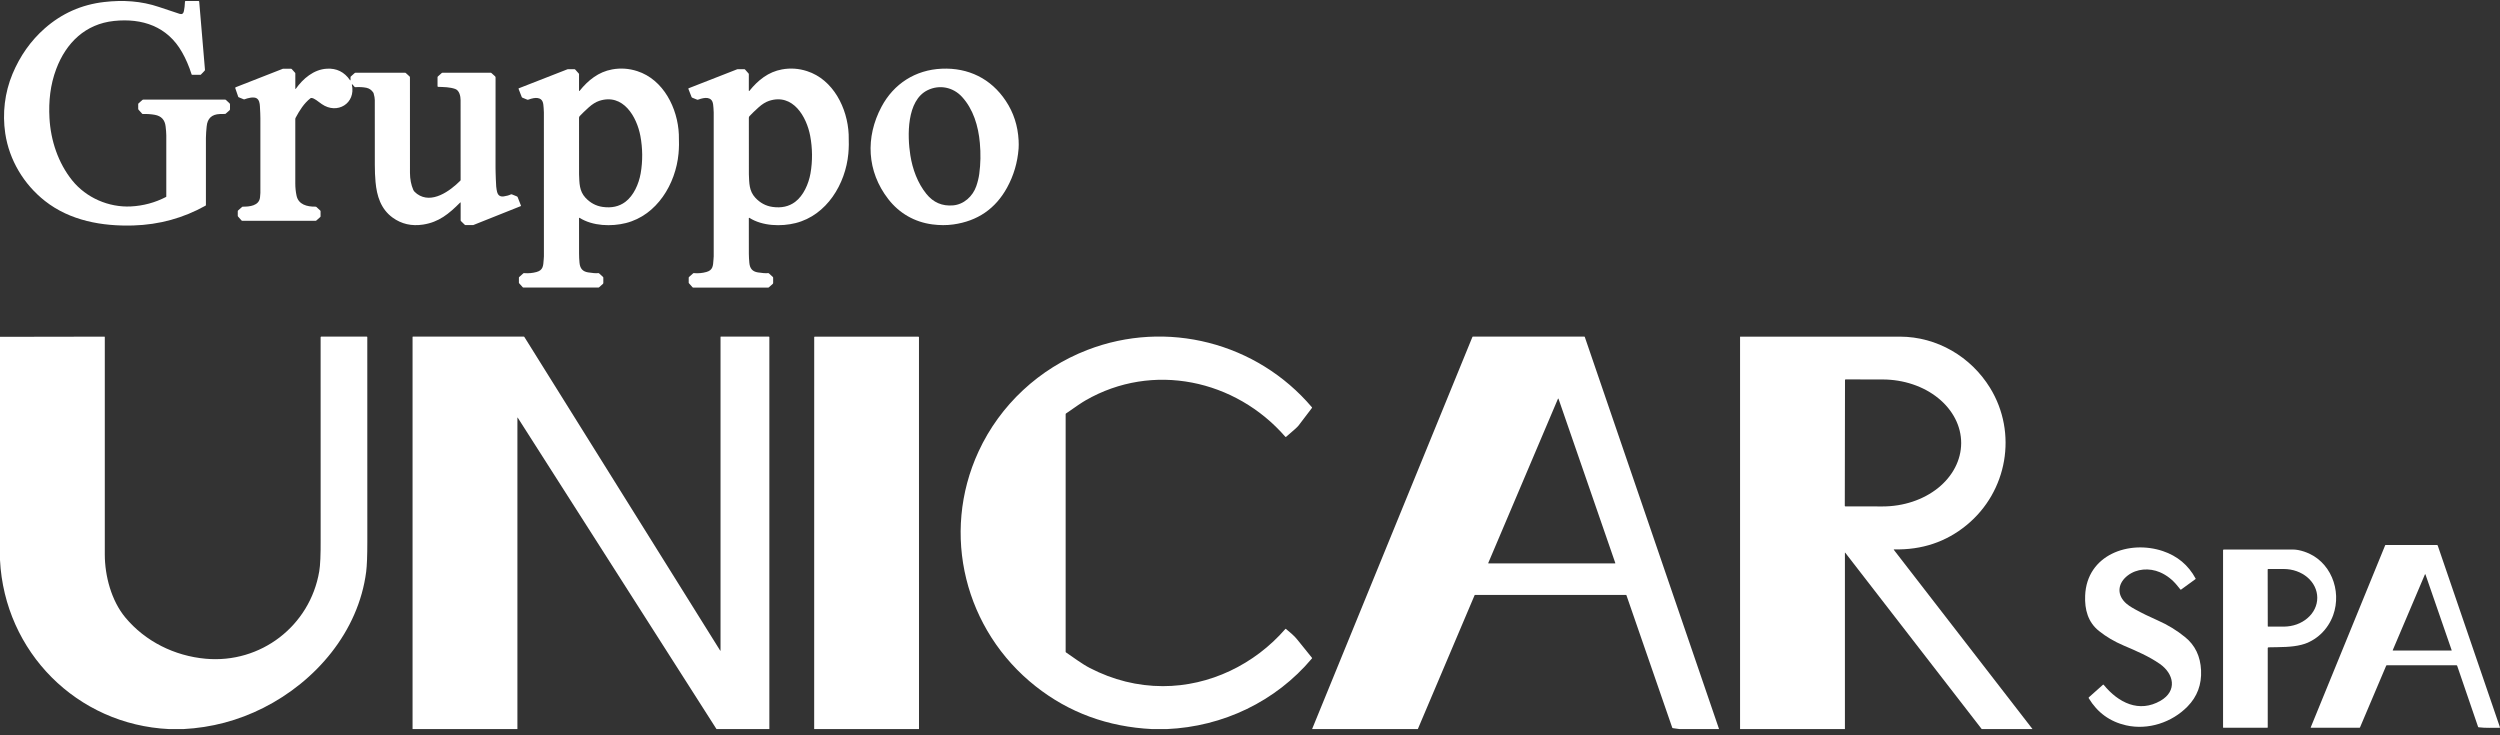 <svg width="85" height="25" viewBox="0 0 85 25" fill="none" xmlns="http://www.w3.org/2000/svg">
<rect x="0" y="0" width="85" height="25" fill="#333333" stroke="none"/>
<path d="M6.312 0.034H6.751C6.757 0.034 6.762 0.036 6.766 0.04C6.77 0.044 6.773 0.049 6.773 0.055L6.969 2.371C6.97 2.377 6.969 2.382 6.967 2.388C6.965 2.393 6.962 2.398 6.959 2.402L6.831 2.536C6.829 2.538 6.825 2.54 6.822 2.542C6.818 2.543 6.814 2.544 6.811 2.544H6.536C6.531 2.544 6.526 2.543 6.522 2.54C6.518 2.537 6.515 2.533 6.514 2.528C6.426 2.25 6.317 1.997 6.187 1.77C5.692 0.901 4.842 0.612 3.879 0.712C2.906 0.813 2.247 1.454 1.912 2.346C1.71 2.882 1.65 3.443 1.682 4.014C1.723 4.778 1.979 5.542 2.456 6.135C2.933 6.727 3.7 7.057 4.45 7.019C4.873 6.997 5.271 6.89 5.644 6.697C5.647 6.696 5.65 6.694 5.651 6.691C5.653 6.688 5.654 6.685 5.654 6.682C5.654 5.5 5.654 4.807 5.654 4.602C5.654 4.511 5.643 4.412 5.631 4.3C5.607 4.076 5.485 3.944 5.264 3.904C5.14 3.881 5.004 3.872 4.856 3.876C4.851 3.876 4.847 3.875 4.842 3.873C4.838 3.871 4.834 3.869 4.831 3.865L4.707 3.726C4.702 3.72 4.699 3.713 4.699 3.705V3.539C4.699 3.535 4.7 3.53 4.702 3.526C4.704 3.522 4.707 3.518 4.71 3.515L4.843 3.396C4.85 3.39 4.86 3.386 4.869 3.386H7.65C7.662 3.386 7.673 3.391 7.682 3.399L7.802 3.51C7.807 3.516 7.812 3.522 7.815 3.529C7.818 3.537 7.82 3.544 7.82 3.552V3.714C7.82 3.72 7.818 3.727 7.816 3.733C7.813 3.74 7.809 3.745 7.804 3.75L7.673 3.866C7.667 3.871 7.661 3.874 7.653 3.874C7.591 3.874 7.531 3.875 7.475 3.877C7.201 3.887 7.052 4.026 7.027 4.296C7.014 4.434 7.002 4.556 7.001 4.689C7.001 4.724 7.001 5.484 7.001 6.969C7.001 6.974 7 6.979 6.998 6.983C6.995 6.987 6.992 6.991 6.988 6.993C6.232 7.415 5.415 7.639 4.537 7.666C3.475 7.698 2.383 7.506 1.527 6.832C0.809 6.266 0.313 5.442 0.178 4.532C0.078 3.854 0.159 3.15 0.426 2.511C0.684 1.897 1.048 1.382 1.519 0.967C2.099 0.456 2.774 0.156 3.545 0.068C4.178 -0.005 4.8 0.032 5.405 0.237C5.729 0.347 5.963 0.425 6.108 0.471C6.187 0.496 6.235 0.464 6.253 0.377C6.272 0.287 6.284 0.18 6.289 0.056C6.29 0.05 6.292 0.044 6.296 0.04C6.3 0.036 6.306 0.034 6.312 0.034Z" fill="white"/>
<path d="M11.963 2.877C12.106 3.517 11.464 3.904 10.939 3.538C10.805 3.444 10.689 3.338 10.591 3.331C10.578 3.33 10.565 3.334 10.554 3.342C10.335 3.514 10.184 3.756 10.052 4.003C10.044 4.018 10.04 4.033 10.04 4.049C10.04 4.095 10.04 4.826 10.04 6.241C10.04 6.38 10.054 6.516 10.082 6.649C10.145 6.956 10.442 7.031 10.724 7.026C10.739 7.026 10.753 7.031 10.763 7.041L10.89 7.16C10.893 7.163 10.895 7.166 10.897 7.17C10.898 7.174 10.899 7.178 10.899 7.182V7.355C10.899 7.36 10.898 7.365 10.896 7.369C10.894 7.373 10.891 7.377 10.888 7.38L10.753 7.5C10.748 7.505 10.74 7.508 10.733 7.508H8.237C8.233 7.508 8.229 7.507 8.225 7.505C8.221 7.504 8.217 7.501 8.214 7.498L8.091 7.359C8.086 7.354 8.084 7.348 8.084 7.341V7.182C8.084 7.177 8.085 7.172 8.087 7.168C8.089 7.163 8.092 7.16 8.095 7.156L8.233 7.034C8.238 7.029 8.245 7.026 8.252 7.026C8.48 7.03 8.812 6.998 8.841 6.708C8.848 6.635 8.852 6.584 8.853 6.558C8.854 6.509 8.854 5.666 8.853 4.028C8.853 3.935 8.848 3.796 8.837 3.611C8.832 3.516 8.813 3.395 8.727 3.343C8.622 3.28 8.424 3.335 8.309 3.378C8.303 3.38 8.296 3.38 8.29 3.378L8.113 3.305C8.11 3.304 8.107 3.302 8.105 3.299C8.103 3.297 8.101 3.294 8.1 3.291L7.999 2.997C7.997 2.991 7.998 2.984 8 2.979C8.003 2.973 8.008 2.968 8.014 2.966L9.62 2.337C9.623 2.336 9.626 2.336 9.629 2.336H9.89C9.896 2.336 9.902 2.337 9.908 2.34C9.913 2.342 9.918 2.346 9.922 2.351L10.035 2.477C10.039 2.481 10.041 2.486 10.041 2.491V3.017C10.041 3.018 10.041 3.02 10.042 3.021C10.043 3.023 10.045 3.024 10.047 3.024C10.048 3.025 10.05 3.025 10.052 3.024C10.053 3.024 10.055 3.023 10.056 3.021C10.301 2.675 10.666 2.362 11.11 2.336C11.444 2.315 11.708 2.446 11.901 2.727C11.902 2.728 11.904 2.729 11.906 2.73C11.908 2.731 11.91 2.731 11.912 2.73C11.914 2.73 11.915 2.729 11.916 2.727C11.918 2.725 11.918 2.723 11.918 2.721V2.624C11.918 2.619 11.919 2.615 11.921 2.61C11.923 2.606 11.926 2.602 11.93 2.599L12.061 2.482C12.068 2.476 12.077 2.472 12.086 2.472H13.768C13.78 2.472 13.791 2.477 13.8 2.485L13.923 2.597C13.928 2.601 13.932 2.606 13.934 2.612C13.937 2.618 13.938 2.624 13.938 2.631C13.937 4.454 13.938 5.538 13.939 5.88C13.94 6.094 13.978 6.286 14.052 6.456C14.071 6.499 14.114 6.545 14.181 6.594C14.678 6.953 15.303 6.491 15.65 6.144C15.653 6.141 15.656 6.137 15.658 6.132C15.66 6.128 15.661 6.123 15.661 6.118C15.663 5.249 15.663 4.344 15.66 3.403C15.66 3.273 15.62 3.074 15.476 3.024C15.29 2.96 15.106 2.961 14.896 2.953C14.89 2.953 14.885 2.95 14.882 2.946C14.878 2.943 14.876 2.937 14.876 2.932V2.628C14.876 2.623 14.877 2.617 14.879 2.613C14.881 2.608 14.884 2.604 14.888 2.6L15.021 2.481C15.028 2.475 15.037 2.472 15.046 2.472H16.68C16.691 2.472 16.702 2.476 16.71 2.484L16.832 2.594C16.837 2.599 16.841 2.605 16.844 2.611C16.847 2.618 16.849 2.624 16.849 2.632C16.849 4.661 16.849 5.685 16.848 5.704C16.846 5.822 16.856 5.927 16.858 6.088C16.861 6.28 16.875 6.425 16.901 6.524C16.932 6.643 17.006 6.694 17.125 6.678C17.218 6.665 17.299 6.643 17.367 6.611C17.374 6.608 17.381 6.606 17.388 6.606C17.395 6.606 17.402 6.607 17.408 6.61L17.575 6.678C17.581 6.681 17.586 6.684 17.591 6.689C17.595 6.693 17.599 6.698 17.601 6.704L17.711 6.987C17.712 6.989 17.713 6.991 17.713 6.994C17.713 6.996 17.712 6.998 17.711 7.001C17.71 7.003 17.709 7.005 17.707 7.006C17.706 7.008 17.703 7.009 17.701 7.01L16.094 7.651C16.091 7.652 16.087 7.653 16.083 7.653H15.828C15.818 7.653 15.807 7.649 15.8 7.641L15.674 7.518C15.67 7.515 15.667 7.51 15.665 7.505C15.663 7.5 15.662 7.495 15.662 7.49V6.891C15.662 6.889 15.661 6.887 15.66 6.886C15.659 6.885 15.658 6.883 15.656 6.883C15.655 6.882 15.653 6.882 15.652 6.882C15.65 6.883 15.649 6.883 15.647 6.885C15.261 7.274 14.919 7.553 14.388 7.635C13.997 7.696 13.651 7.617 13.351 7.4C12.946 7.106 12.811 6.661 12.768 6.185C12.752 6.007 12.744 5.817 12.744 5.616C12.742 4.619 12.742 3.881 12.743 3.402C12.743 3.344 12.73 3.267 12.703 3.173C12.7 3.163 12.695 3.154 12.69 3.145C12.631 3.058 12.553 3.004 12.455 2.984C12.343 2.962 12.219 2.955 12.082 2.964C12.077 2.965 12.072 2.964 12.068 2.962C12.064 2.96 12.06 2.957 12.056 2.954L11.98 2.868C11.979 2.867 11.977 2.866 11.975 2.865C11.972 2.865 11.97 2.865 11.968 2.866C11.966 2.867 11.965 2.869 11.964 2.871C11.963 2.873 11.963 2.875 11.963 2.877Z" fill="white"/>
<path d="M19.707 7.407C19.705 7.406 19.703 7.405 19.7 7.405C19.698 7.405 19.696 7.405 19.694 7.407C19.692 7.408 19.69 7.409 19.689 7.411C19.688 7.413 19.687 7.416 19.687 7.418C19.686 7.504 19.687 7.906 19.688 8.623C19.688 8.724 19.693 8.828 19.703 8.933C19.721 9.128 19.809 9.231 19.994 9.261C20.142 9.286 20.259 9.294 20.344 9.286C20.348 9.285 20.353 9.286 20.358 9.287C20.363 9.289 20.367 9.291 20.37 9.295L20.501 9.414C20.505 9.418 20.508 9.422 20.51 9.427C20.512 9.431 20.513 9.437 20.513 9.442V9.618C20.513 9.625 20.512 9.632 20.509 9.638C20.506 9.644 20.503 9.649 20.498 9.653L20.37 9.767C20.363 9.773 20.353 9.777 20.343 9.777L17.796 9.777C17.792 9.777 17.787 9.776 17.783 9.774C17.779 9.773 17.775 9.77 17.772 9.766L17.648 9.628C17.645 9.624 17.643 9.619 17.643 9.613V9.441C17.643 9.437 17.644 9.432 17.645 9.429C17.647 9.425 17.65 9.421 17.653 9.419L17.794 9.293C17.797 9.29 17.8 9.288 17.804 9.287C17.808 9.286 17.812 9.285 17.816 9.286C17.964 9.298 18.106 9.286 18.243 9.248C18.469 9.185 18.47 9.035 18.485 8.833C18.49 8.767 18.493 8.728 18.493 8.716C18.491 7.077 18.491 5.446 18.492 3.823C18.492 3.788 18.49 3.738 18.484 3.672C18.472 3.519 18.469 3.364 18.281 3.334C18.202 3.321 18.095 3.339 17.961 3.389C17.95 3.393 17.938 3.393 17.927 3.389L17.764 3.322C17.758 3.319 17.753 3.316 17.748 3.312C17.744 3.307 17.741 3.302 17.738 3.296L17.632 3.024C17.631 3.022 17.631 3.02 17.631 3.017C17.631 3.015 17.631 3.013 17.632 3.01C17.633 3.008 17.635 3.006 17.636 3.005C17.638 3.003 17.64 3.002 17.642 3.001L19.29 2.357C19.298 2.353 19.306 2.352 19.315 2.352H19.527C19.533 2.352 19.54 2.353 19.545 2.356C19.551 2.358 19.556 2.362 19.56 2.367L19.676 2.497C19.683 2.504 19.687 2.514 19.687 2.524L19.687 3.084C19.687 3.087 19.688 3.089 19.689 3.09C19.69 3.092 19.692 3.093 19.693 3.094C19.695 3.095 19.698 3.095 19.699 3.094C19.701 3.093 19.703 3.092 19.704 3.091C20.003 2.721 20.35 2.445 20.814 2.36C21.099 2.308 21.383 2.327 21.665 2.418C22.557 2.704 23.044 3.68 23.081 4.572C23.091 4.82 23.088 5.037 23.07 5.222C22.974 6.255 22.337 7.317 21.28 7.584C20.788 7.708 20.149 7.687 19.707 7.407ZM19.687 4.005C19.686 5.249 19.687 5.89 19.688 5.928C19.7 6.227 19.694 6.492 19.904 6.721C20.067 6.897 20.261 7.002 20.488 7.035C20.793 7.079 21.05 7.022 21.26 6.865C21.546 6.65 21.719 6.254 21.782 5.898C21.857 5.474 21.85 5.036 21.773 4.623C21.652 3.974 21.189 3.16 20.372 3.43C20.256 3.469 20.137 3.543 20.016 3.652C19.89 3.766 19.788 3.864 19.71 3.947C19.695 3.963 19.687 3.984 19.687 4.005Z" fill="white"/>
<path d="M25.46 7.418C25.46 7.505 25.46 7.906 25.461 8.623C25.462 8.725 25.467 8.828 25.477 8.933C25.494 9.128 25.582 9.232 25.767 9.262C25.916 9.286 26.033 9.294 26.117 9.286C26.122 9.286 26.127 9.286 26.131 9.288C26.136 9.289 26.14 9.292 26.144 9.295L26.274 9.414C26.278 9.418 26.281 9.422 26.284 9.427C26.286 9.432 26.287 9.437 26.287 9.442V9.619C26.287 9.625 26.285 9.632 26.283 9.638C26.28 9.644 26.276 9.649 26.271 9.654L26.144 9.767C26.136 9.774 26.127 9.778 26.116 9.778H23.569C23.565 9.778 23.56 9.777 23.556 9.775C23.552 9.773 23.548 9.77 23.545 9.767L23.422 9.628C23.418 9.624 23.416 9.619 23.416 9.614V9.441C23.416 9.437 23.417 9.433 23.419 9.429C23.42 9.425 23.423 9.422 23.426 9.419L23.567 9.293C23.57 9.29 23.573 9.288 23.577 9.287C23.581 9.286 23.585 9.285 23.589 9.286C23.737 9.299 23.879 9.286 24.016 9.248C24.242 9.186 24.243 9.036 24.258 8.833C24.263 8.767 24.266 8.728 24.266 8.716C24.265 7.077 24.265 5.446 24.266 3.823C24.266 3.788 24.263 3.738 24.258 3.672C24.245 3.519 24.243 3.364 24.054 3.333C23.975 3.321 23.868 3.339 23.734 3.389C23.723 3.393 23.711 3.393 23.7 3.388L23.537 3.322C23.532 3.319 23.526 3.316 23.522 3.311C23.517 3.307 23.514 3.301 23.512 3.296L23.406 3.024C23.405 3.022 23.404 3.019 23.404 3.017C23.404 3.015 23.405 3.012 23.406 3.01C23.407 3.008 23.408 3.006 23.41 3.004C23.411 3.003 23.413 3.001 23.416 3L25.063 2.356C25.071 2.353 25.08 2.352 25.089 2.352H25.301C25.307 2.352 25.313 2.353 25.319 2.355C25.325 2.358 25.33 2.362 25.334 2.366L25.45 2.497C25.457 2.504 25.46 2.514 25.46 2.524V3.084C25.46 3.087 25.461 3.089 25.462 3.09C25.463 3.092 25.465 3.093 25.467 3.094C25.469 3.095 25.471 3.095 25.473 3.094C25.475 3.093 25.477 3.092 25.478 3.091C25.777 2.721 26.124 2.445 26.588 2.36C26.873 2.308 27.157 2.327 27.438 2.418C28.331 2.704 28.817 3.68 28.855 4.572C28.865 4.82 28.861 5.037 28.844 5.222C28.748 6.256 28.11 7.317 27.053 7.584C26.561 7.708 25.922 7.688 25.48 7.407C25.478 7.406 25.476 7.405 25.474 7.405C25.471 7.405 25.469 7.406 25.467 7.407C25.465 7.408 25.463 7.41 25.462 7.412C25.461 7.414 25.46 7.416 25.46 7.418ZM25.461 4.005C25.46 5.249 25.461 5.89 25.462 5.928C25.474 6.227 25.468 6.492 25.679 6.721C25.841 6.897 26.035 7.002 26.262 7.035C26.567 7.079 26.824 7.022 27.034 6.865C27.319 6.65 27.492 6.254 27.556 5.898C27.631 5.474 27.624 5.036 27.547 4.623C27.426 3.974 26.963 3.16 26.146 3.43C26.03 3.469 25.911 3.543 25.79 3.652C25.664 3.766 25.562 3.864 25.484 3.947C25.469 3.963 25.461 3.984 25.461 4.005Z" fill="white"/>
<path d="M34.632 5.055C34.596 5.526 34.466 5.967 34.241 6.378C33.846 7.098 33.237 7.516 32.414 7.631C32.188 7.663 31.951 7.662 31.702 7.63C31.096 7.551 30.574 7.251 30.201 6.769C29.472 5.828 29.419 4.667 29.971 3.63C30.388 2.846 31.125 2.375 32.019 2.336C32.925 2.296 33.696 2.675 34.197 3.43C34.462 3.828 34.607 4.276 34.633 4.774C34.638 4.877 34.638 4.971 34.632 5.055ZM31.539 3.066C30.819 3.417 30.848 4.626 30.952 5.282C31.026 5.752 31.199 6.223 31.497 6.593C31.733 6.885 32.036 7.015 32.405 6.983C32.772 6.952 33.074 6.673 33.193 6.331C33.242 6.189 33.276 6.049 33.295 5.912C33.341 5.571 33.348 5.22 33.315 4.86C33.264 4.287 33.094 3.715 32.708 3.293C32.406 2.963 31.942 2.869 31.539 3.066Z" fill="white"/>
<path d="M6.234 24.789H5.752C2.614 24.641 0.157 22.164 0 19.04V11.452L3.551 11.446C3.554 11.446 3.557 11.447 3.559 11.449C3.562 11.451 3.563 11.454 3.563 11.457C3.563 15.999 3.563 18.465 3.563 18.855C3.564 19.582 3.787 20.423 4.26 20.993C4.94 21.811 5.937 22.302 6.992 22.397C8.862 22.566 10.538 21.285 10.854 19.427C10.89 19.219 10.905 18.853 10.902 18.329C10.9 17.988 10.899 15.7 10.901 11.465C10.901 11.46 10.903 11.455 10.907 11.451C10.91 11.447 10.915 11.445 10.921 11.445H12.469C12.474 11.445 12.479 11.447 12.483 11.451C12.486 11.455 12.488 11.46 12.488 11.465C12.488 13.506 12.488 15.827 12.489 18.427C12.489 18.897 12.476 19.235 12.45 19.441C12.188 21.471 10.742 23.167 8.951 24.069C8.097 24.499 7.192 24.739 6.234 24.789Z" fill="white"/>
<path d="M26.158 24.789H24.361L17.603 14.201C17.602 14.2 17.602 14.199 17.6 14.198C17.599 14.198 17.598 14.198 17.596 14.198C17.595 14.198 17.594 14.199 17.593 14.2C17.593 14.201 17.592 14.203 17.592 14.204L17.592 24.789H14.027V11.457C14.027 11.454 14.029 11.451 14.031 11.449C14.033 11.447 14.036 11.445 14.039 11.445H17.808C17.812 11.445 17.816 11.446 17.819 11.448C17.823 11.45 17.826 11.453 17.828 11.456L24.486 22.12C24.487 22.121 24.488 22.122 24.489 22.123C24.491 22.123 24.492 22.124 24.494 22.123C24.495 22.123 24.496 22.122 24.497 22.121C24.498 22.12 24.498 22.118 24.498 22.117V11.456C24.498 11.453 24.499 11.45 24.501 11.448C24.503 11.446 24.505 11.445 24.508 11.445H26.139C26.141 11.445 26.144 11.446 26.146 11.447C26.148 11.448 26.151 11.449 26.152 11.451C26.154 11.453 26.156 11.455 26.157 11.457C26.157 11.46 26.158 11.462 26.158 11.465V24.789Z" fill="white"/>
<path d="M31.246 24.789H27.682L27.683 11.464C27.683 11.46 27.684 11.455 27.688 11.452C27.691 11.449 27.696 11.447 27.7 11.447H31.226C31.231 11.447 31.236 11.449 31.239 11.452C31.243 11.456 31.245 11.461 31.245 11.466L31.246 24.789Z" fill="white"/>
<path d="M39.671 24.789H39.175C37.667 24.714 36.346 24.23 35.213 23.335C32.805 21.436 31.975 18.154 33.271 15.35C34.004 13.764 35.337 12.529 36.971 11.898C39.671 10.855 42.736 11.645 44.605 13.847C44.608 13.85 44.61 13.854 44.61 13.858C44.61 13.863 44.609 13.867 44.606 13.87C44.374 14.173 44.22 14.375 44.145 14.476C44.114 14.517 43.975 14.642 43.728 14.852C43.724 14.856 43.719 14.857 43.714 14.857C43.709 14.857 43.704 14.854 43.701 14.85C42.009 12.904 39.19 12.296 36.907 13.614C36.794 13.678 36.574 13.827 36.245 14.058C36.24 14.061 36.237 14.065 36.235 14.069C36.233 14.073 36.232 14.078 36.232 14.083V22.159C36.232 22.163 36.233 22.168 36.235 22.171C36.237 22.175 36.239 22.178 36.243 22.181C36.484 22.343 36.788 22.575 37.052 22.711C37.846 23.121 38.673 23.327 39.535 23.329C41.128 23.332 42.658 22.589 43.703 21.384C43.706 21.382 43.709 21.38 43.713 21.38C43.716 21.38 43.72 21.381 43.722 21.383C43.863 21.504 44.003 21.611 44.115 21.755C44.166 21.821 44.33 22.024 44.607 22.365C44.609 22.369 44.611 22.372 44.611 22.377C44.611 22.381 44.609 22.384 44.606 22.387C43.377 23.851 41.582 24.706 39.671 24.789Z" fill="white"/>
<path d="M58.448 24.789H57.109L56.876 24.757C56.871 24.756 56.867 24.755 56.864 24.752C56.86 24.749 56.857 24.745 56.856 24.74L55.299 20.239C55.298 20.235 55.295 20.232 55.292 20.23C55.289 20.228 55.286 20.227 55.282 20.227H50.153C50.149 20.227 50.146 20.228 50.143 20.23C50.14 20.232 50.137 20.235 50.136 20.238L48.206 24.789H44.611L50.062 11.456C50.063 11.453 50.066 11.45 50.069 11.448C50.071 11.446 50.075 11.445 50.078 11.445H53.867C53.871 11.445 53.874 11.447 53.877 11.449C53.88 11.451 53.882 11.454 53.883 11.457L58.448 24.789ZM52.989 13.558C52.989 13.556 52.987 13.555 52.986 13.554C52.984 13.553 52.982 13.552 52.98 13.552C52.978 13.552 52.977 13.552 52.975 13.553C52.973 13.554 52.972 13.556 52.971 13.558L50.601 19.141C50.6 19.143 50.6 19.145 50.6 19.146C50.6 19.148 50.601 19.149 50.602 19.151C50.603 19.152 50.604 19.153 50.605 19.154C50.607 19.155 50.609 19.155 50.61 19.155H54.911C54.912 19.155 54.914 19.155 54.915 19.154C54.917 19.154 54.918 19.152 54.919 19.151C54.92 19.15 54.921 19.148 54.921 19.147C54.921 19.145 54.921 19.144 54.92 19.142L52.989 13.558Z" fill="white"/>
<path d="M69.106 24.789H67.379L62.738 18.792C62.737 18.791 62.736 18.79 62.735 18.79C62.734 18.79 62.732 18.79 62.731 18.79C62.73 18.791 62.729 18.791 62.728 18.792C62.727 18.793 62.727 18.794 62.727 18.796L62.727 24.789H59.162L59.162 11.454C59.162 11.452 59.163 11.45 59.165 11.448C59.166 11.447 59.169 11.446 59.171 11.446C62.405 11.445 64.215 11.445 64.603 11.446C65.857 11.449 67.01 12.126 67.663 13.189C68.604 14.722 68.252 16.716 66.864 17.854C66.167 18.426 65.345 18.701 64.399 18.679C64.397 18.679 64.395 18.679 64.393 18.68C64.392 18.681 64.391 18.683 64.39 18.684C64.389 18.686 64.388 18.688 64.389 18.689C64.389 18.691 64.389 18.693 64.391 18.695L69.106 24.789ZM62.73 12.92L62.723 17.197C62.723 17.202 62.725 17.207 62.728 17.211C62.732 17.215 62.737 17.217 62.742 17.217L64.005 17.219C64.714 17.22 65.393 16.994 65.895 16.591C66.396 16.187 66.678 15.639 66.68 15.068V15.063C66.68 14.78 66.612 14.499 66.478 14.238C66.344 13.976 66.148 13.738 65.9 13.537C65.653 13.336 65.359 13.177 65.035 13.068C64.711 12.959 64.364 12.903 64.013 12.902L62.75 12.9C62.745 12.9 62.74 12.902 62.736 12.906C62.732 12.909 62.73 12.914 62.73 12.92Z" fill="white"/>
<path d="M84.998 24.727C84.999 24.729 84.999 24.731 84.999 24.733C84.999 24.735 84.998 24.737 84.997 24.739C84.995 24.74 84.994 24.742 84.992 24.743C84.99 24.744 84.988 24.744 84.986 24.744C84.762 24.743 84.513 24.757 84.276 24.728C84.271 24.727 84.266 24.725 84.262 24.722C84.258 24.719 84.255 24.715 84.254 24.71L83.544 22.637C83.542 22.632 83.538 22.627 83.534 22.624C83.529 22.62 83.523 22.618 83.517 22.618H81.156C81.15 22.618 81.145 22.62 81.14 22.623C81.135 22.627 81.131 22.631 81.129 22.636L80.241 24.73C80.239 24.734 80.236 24.738 80.232 24.74C80.228 24.742 80.224 24.744 80.219 24.744H78.575C78.573 24.744 78.571 24.743 78.57 24.742C78.568 24.742 78.567 24.741 78.566 24.739C78.565 24.738 78.565 24.736 78.564 24.735C78.564 24.733 78.565 24.731 78.565 24.73L81.096 18.539C81.097 18.537 81.099 18.534 81.102 18.533C81.104 18.531 81.106 18.531 81.109 18.531L82.856 18.53C82.862 18.53 82.868 18.532 82.873 18.535C82.877 18.539 82.881 18.544 82.883 18.549L84.998 24.727ZM82.466 19.531C82.466 19.529 82.464 19.527 82.463 19.526C82.461 19.525 82.459 19.524 82.457 19.524C82.454 19.524 82.452 19.525 82.451 19.526C82.449 19.527 82.447 19.529 82.447 19.531L81.354 22.104C81.354 22.106 81.353 22.108 81.353 22.109C81.354 22.111 81.354 22.113 81.355 22.114C81.356 22.116 81.358 22.117 81.359 22.118C81.361 22.119 81.362 22.119 81.364 22.119H83.347C83.348 22.119 83.35 22.119 83.351 22.118C83.353 22.117 83.354 22.116 83.355 22.114C83.356 22.113 83.357 22.111 83.357 22.11C83.357 22.108 83.357 22.107 83.356 22.105L82.466 19.531Z" fill="white"/>
<path d="M71.526 23.284C72.023 23.893 72.728 24.247 73.459 23.825C74.037 23.49 73.915 22.905 73.429 22.569C73.057 22.312 72.642 22.135 72.206 21.949C71.891 21.815 71.61 21.65 71.365 21.453C70.991 21.155 70.875 20.725 70.895 20.25C70.951 18.858 72.391 18.353 73.535 18.736C74.032 18.903 74.404 19.214 74.651 19.671C74.652 19.674 74.653 19.678 74.652 19.681C74.651 19.684 74.65 19.687 74.647 19.689L74.158 20.045C74.154 20.048 74.15 20.049 74.145 20.049C74.14 20.048 74.136 20.046 74.133 20.042C74.097 19.998 74.067 19.961 74.042 19.93C73.871 19.713 73.668 19.555 73.434 19.455C73.08 19.305 72.651 19.329 72.34 19.569C72.031 19.806 71.951 20.174 72.248 20.477C72.319 20.551 72.437 20.632 72.6 20.721C72.824 20.845 73.079 20.969 73.365 21.095C73.705 21.245 74.016 21.435 74.297 21.665C74.635 21.94 74.814 22.316 74.836 22.79C74.859 23.274 74.706 23.684 74.377 24.02C73.844 24.566 73.035 24.831 72.285 24.661C71.735 24.536 71.312 24.228 71.016 23.738C71.013 23.734 71.012 23.729 71.013 23.723C71.014 23.718 71.016 23.713 71.02 23.71L71.5 23.282C71.502 23.28 71.504 23.279 71.507 23.279C71.509 23.278 71.511 23.277 71.514 23.278C71.516 23.278 71.519 23.279 71.521 23.28C71.523 23.281 71.525 23.282 71.526 23.284Z" fill="white"/>
<path d="M77.103 22.035V24.727C77.103 24.729 77.102 24.732 77.101 24.734C77.1 24.736 77.099 24.738 77.098 24.739C77.096 24.741 77.094 24.742 77.092 24.743C77.09 24.744 77.088 24.744 77.086 24.744H75.597C75.595 24.744 75.593 24.744 75.592 24.743C75.59 24.742 75.589 24.741 75.588 24.74C75.587 24.739 75.586 24.738 75.585 24.736C75.584 24.734 75.584 24.733 75.584 24.731V18.706C75.584 18.701 75.586 18.695 75.59 18.692C75.594 18.688 75.6 18.685 75.605 18.685C76.384 18.682 77.17 18.682 77.963 18.684C78.074 18.684 78.201 18.708 78.344 18.755C79.24 19.05 79.632 20.074 79.327 20.917C79.15 21.406 78.749 21.795 78.248 21.923C77.91 22.009 77.557 22 77.129 22.009C77.121 22.009 77.115 22.012 77.11 22.017C77.105 22.022 77.103 22.028 77.103 22.035ZM77.101 19.363L77.104 21.29C77.104 21.294 77.106 21.298 77.109 21.301C77.112 21.304 77.116 21.305 77.12 21.305L77.65 21.305C77.8 21.304 77.948 21.279 78.086 21.23C78.224 21.18 78.349 21.108 78.454 21.017C78.56 20.927 78.644 20.819 78.701 20.7C78.758 20.582 78.787 20.455 78.787 20.327V20.32C78.786 20.061 78.666 19.813 78.452 19.63C78.238 19.448 77.949 19.346 77.647 19.346L77.117 19.347C77.112 19.347 77.108 19.349 77.106 19.352C77.103 19.355 77.101 19.359 77.101 19.363Z" fill="white"/>
</svg>

